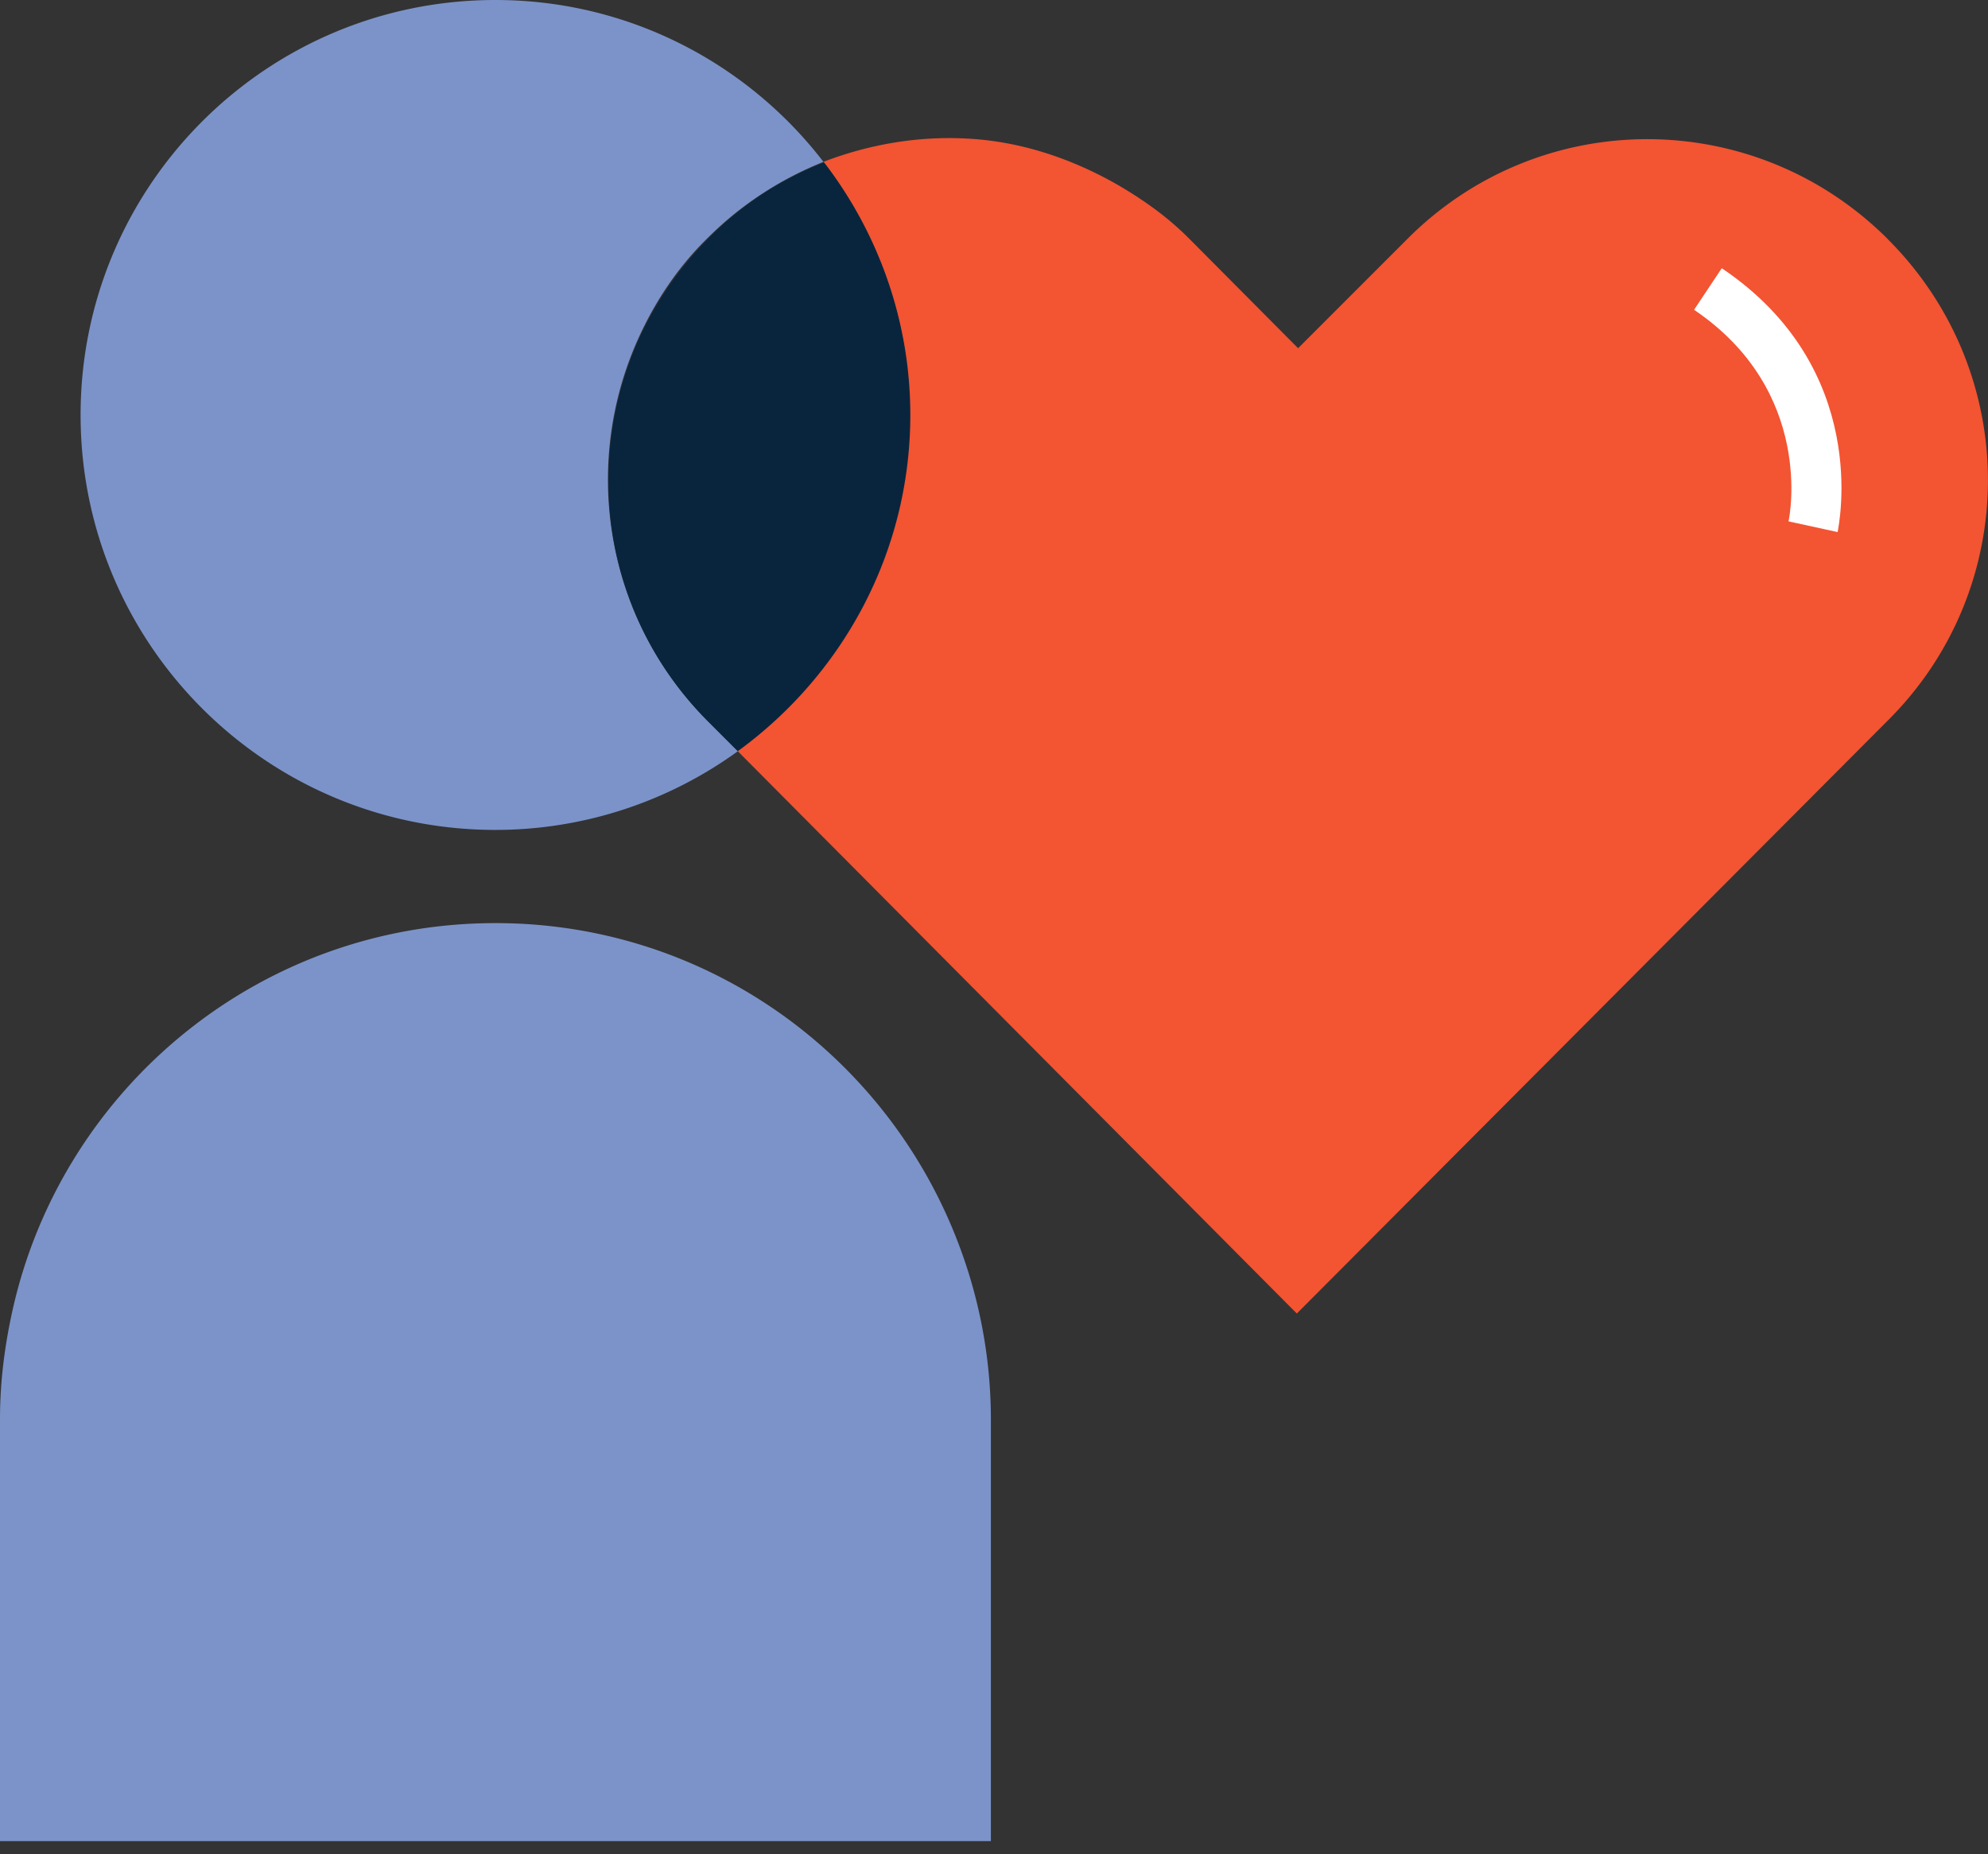 <svg xmlns="http://www.w3.org/2000/svg" width="74" height="69" fill="none"><rect width="100%" height="100%" fill="#333333" stroke="none"/><path d="M26.339 26.831c-3.867-3.89-4.71-9.631-2.531-14.341.609-1.312 1.429-2.554 2.531-3.632 1.265-1.265 2.742-2.203 4.312-2.835C27.839 2.367 23.41 0 18.442 0 9.912 0 3 6.913 3 15.443s6.913 15.443 15.443 15.443a15.37 15.37 0 0 0 9.022-2.929l-1.125-1.125zm-7.897 7.523c-8.764 0-16.075 6.116-17.95 14.294C.188 49.984 0 51.366 0 52.819v15.7h36.884v-15.7a18.38 18.38 0 0 0-1.172-6.444c-2.625-7.03-9.35-12.021-17.271-12.021z" fill="#7c93c9"/><path d="M70.277 8.905c-4.968-4.968-12.959-4.968-17.903 0l-4.054 4.054-.023-.023-4.054-4.077c-.797-.797-1.664-1.406-2.578-1.945-1.781-1.031-3.726-1.664-5.694-1.758-1.804-.094-3.609.211-5.32.867a15.28 15.28 0 0 1 3.21 9.397c0 5.155-2.531 9.702-6.421 12.514l20.832 20.95s0 0 .023-.023l21.957-22.028c4.991-4.944 4.991-12.959.023-17.927z" fill="#f35432"/><path d="M33.885 15.443c0-3.538-1.218-6.796-3.21-9.397a12.21 12.21 0 0 0-4.312 2.835c-1.078 1.078-1.922 2.32-2.531 3.632-2.179 4.71-1.359 10.451 2.531 14.341l1.101 1.101c3.867-2.812 6.421-7.358 6.421-12.514z" fill="#09253d"/><path d="M68.402 19.801l-1.828-.398c.047-.187.961-4.851-3.515-7.874l1.031-1.547c5.577 3.749 4.358 9.561 4.312 9.819z" fill="#fff"/></svg>